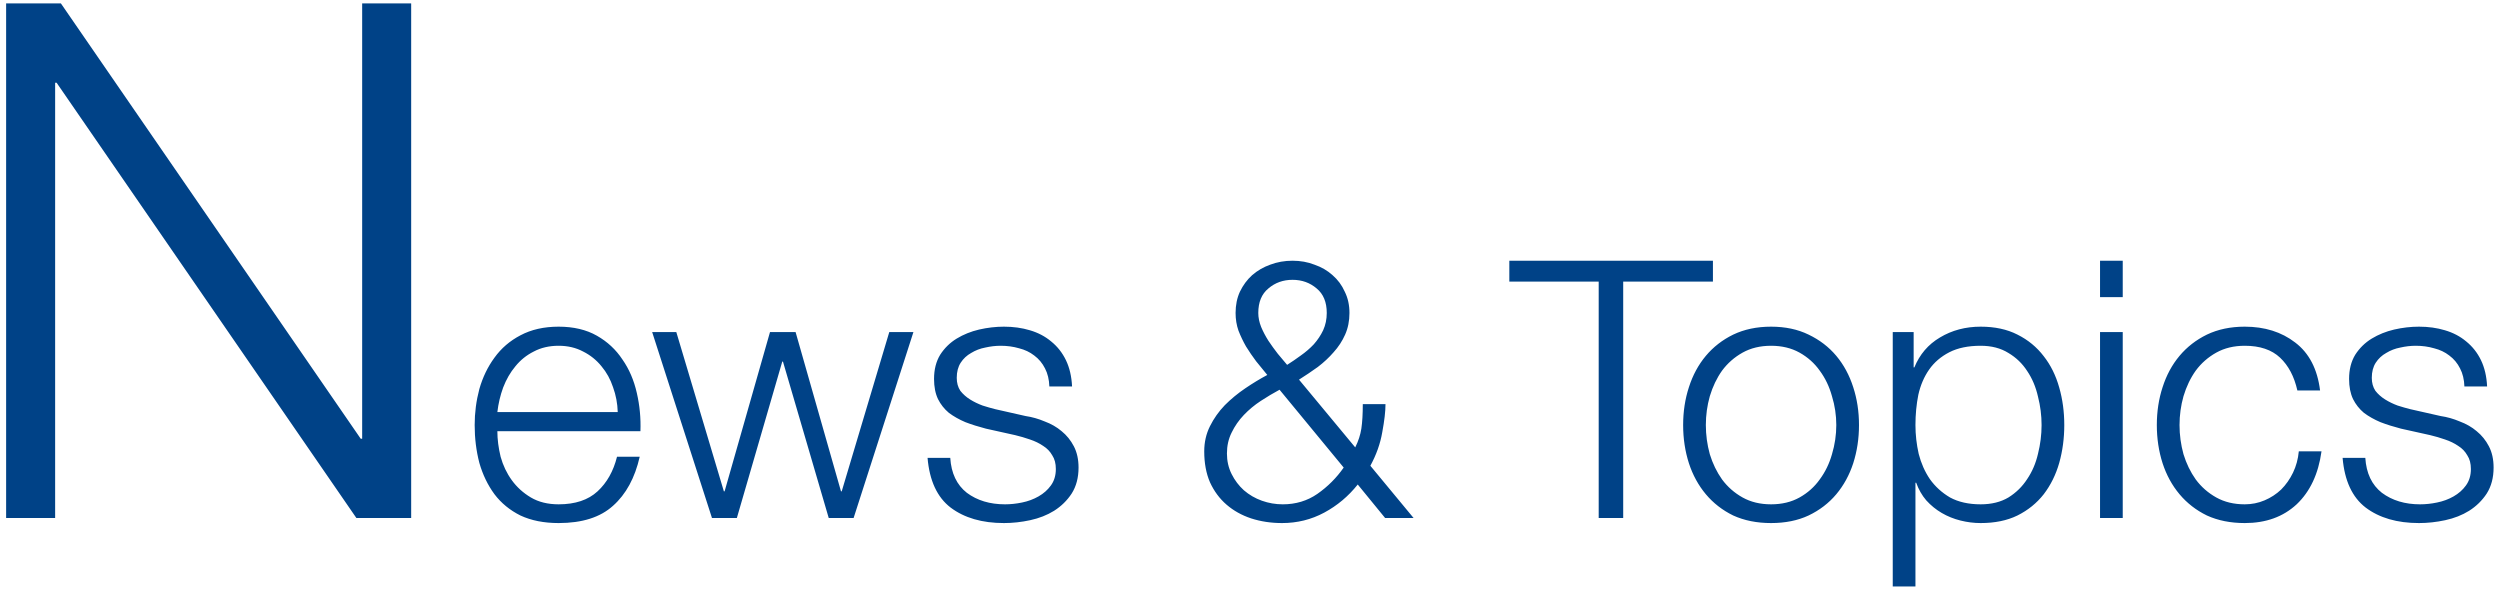 <svg width="222" height="53" viewBox="0 0 222 53" fill="none" xmlns="http://www.w3.org/2000/svg">
<path d="M0.544 0.304H5.408L32.032 38.96H32.16V0.304H36.512V46H31.648L5.024 7.344H4.896V46H0.544V0.304ZM54.855 36.592C54.833 35.824 54.694 35.088 54.438 34.384C54.204 33.68 53.862 33.061 53.414 32.528C52.967 31.973 52.422 31.536 51.782 31.216C51.142 30.875 50.417 30.704 49.606 30.704C48.775 30.704 48.038 30.875 47.398 31.216C46.758 31.536 46.215 31.973 45.767 32.528C45.319 33.061 44.956 33.691 44.678 34.416C44.422 35.12 44.252 35.845 44.166 36.592H54.855ZM44.166 38.288C44.166 39.013 44.263 39.771 44.455 40.56C44.668 41.328 44.998 42.021 45.447 42.64C45.895 43.259 46.46 43.771 47.142 44.176C47.825 44.581 48.647 44.784 49.606 44.784C51.078 44.784 52.23 44.4 53.062 43.632C53.895 42.864 54.471 41.84 54.791 40.56H56.806C56.38 42.437 55.59 43.888 54.438 44.912C53.308 45.936 51.697 46.448 49.606 46.448C48.305 46.448 47.175 46.224 46.215 45.776C45.276 45.307 44.508 44.677 43.91 43.888C43.313 43.077 42.865 42.149 42.566 41.104C42.289 40.037 42.151 38.917 42.151 37.744C42.151 36.656 42.289 35.589 42.566 34.544C42.865 33.499 43.313 32.571 43.91 31.76C44.508 30.928 45.276 30.267 46.215 29.776C47.175 29.264 48.305 29.008 49.606 29.008C50.929 29.008 52.06 29.275 52.998 29.808C53.937 30.341 54.694 31.045 55.27 31.92C55.868 32.773 56.294 33.765 56.55 34.896C56.806 36.005 56.913 37.136 56.87 38.288H44.166ZM57.912 29.488H60.056L64.28 43.632H64.344L68.376 29.488H70.648L74.68 43.632H74.744L78.968 29.488H81.112L75.8 46H73.592L69.528 32.112H69.464L65.432 46H63.224L57.912 29.488ZM93.183 34.32C93.162 33.701 93.034 33.168 92.799 32.72C92.564 32.251 92.244 31.867 91.839 31.568C91.455 31.269 91.007 31.056 90.495 30.928C89.983 30.779 89.439 30.704 88.863 30.704C88.415 30.704 87.956 30.757 87.487 30.864C87.039 30.949 86.623 31.109 86.239 31.344C85.855 31.557 85.546 31.845 85.311 32.208C85.076 32.571 84.959 33.019 84.959 33.552C84.959 34 85.066 34.384 85.279 34.704C85.514 35.003 85.802 35.259 86.143 35.472C86.484 35.685 86.858 35.867 87.263 36.016C87.668 36.144 88.042 36.251 88.383 36.336L91.071 36.944C91.647 37.029 92.212 37.189 92.767 37.424C93.343 37.637 93.844 37.925 94.271 38.288C94.719 38.651 95.082 39.099 95.359 39.632C95.636 40.165 95.775 40.795 95.775 41.52C95.775 42.416 95.572 43.184 95.167 43.824C94.762 44.443 94.239 44.955 93.599 45.36C92.98 45.744 92.276 46.021 91.487 46.192C90.698 46.363 89.919 46.448 89.151 46.448C87.21 46.448 85.631 45.989 84.415 45.072C83.22 44.155 82.538 42.683 82.367 40.656H84.383C84.468 42.021 84.959 43.056 85.855 43.76C86.772 44.443 87.903 44.784 89.247 44.784C89.738 44.784 90.239 44.731 90.751 44.624C91.284 44.517 91.775 44.336 92.223 44.08C92.671 43.824 93.034 43.504 93.311 43.12C93.61 42.715 93.759 42.224 93.759 41.648C93.759 41.157 93.652 40.752 93.439 40.432C93.247 40.091 92.98 39.813 92.639 39.6C92.298 39.365 91.903 39.173 91.455 39.024C91.028 38.875 90.591 38.747 90.143 38.64L87.551 38.064C86.89 37.893 86.282 37.701 85.727 37.488C85.172 37.253 84.682 36.976 84.255 36.656C83.85 36.315 83.53 35.909 83.295 35.44C83.06 34.949 82.943 34.352 82.943 33.648C82.943 32.816 83.124 32.101 83.487 31.504C83.871 30.907 84.362 30.427 84.959 30.064C85.556 29.701 86.218 29.435 86.943 29.264C87.69 29.093 88.426 29.008 89.151 29.008C89.983 29.008 90.751 29.115 91.455 29.328C92.18 29.541 92.81 29.872 93.343 30.32C93.898 30.768 94.335 31.323 94.655 31.984C94.975 32.645 95.156 33.424 95.199 34.32H93.183ZM114.776 24.848C113.944 24.848 113.229 25.104 112.632 25.616C112.034 26.107 111.736 26.832 111.736 27.792C111.736 28.197 111.821 28.613 111.992 29.04C112.162 29.445 112.376 29.851 112.632 30.256C112.888 30.64 113.165 31.024 113.464 31.408C113.762 31.771 114.04 32.101 114.296 32.4C114.701 32.144 115.106 31.867 115.512 31.568C115.938 31.269 116.322 30.939 116.664 30.576C117.005 30.192 117.282 29.776 117.496 29.328C117.709 28.859 117.816 28.347 117.816 27.792C117.816 26.832 117.517 26.107 116.92 25.616C116.322 25.104 115.608 24.848 114.776 24.848ZM120.568 43.024C119.736 44.069 118.744 44.901 117.592 45.52C116.44 46.139 115.192 46.448 113.848 46.448C112.866 46.448 111.949 46.309 111.096 46.032C110.264 45.755 109.538 45.349 108.92 44.816C108.301 44.283 107.81 43.621 107.448 42.832C107.106 42.043 106.936 41.125 106.936 40.08C106.936 39.269 107.106 38.523 107.448 37.84C107.789 37.157 108.226 36.539 108.76 35.984C109.314 35.429 109.922 34.928 110.584 34.48C111.245 34.032 111.896 33.637 112.536 33.296C112.216 32.891 111.885 32.485 111.544 32.08C111.224 31.653 110.925 31.216 110.648 30.768C110.392 30.32 110.168 29.851 109.976 29.36C109.805 28.869 109.72 28.347 109.72 27.792C109.72 27.088 109.848 26.459 110.104 25.904C110.381 25.328 110.744 24.837 111.192 24.432C111.661 24.027 112.194 23.717 112.792 23.504C113.41 23.269 114.072 23.152 114.776 23.152C115.48 23.152 116.13 23.269 116.728 23.504C117.346 23.717 117.88 24.027 118.328 24.432C118.797 24.837 119.16 25.328 119.416 25.904C119.693 26.459 119.832 27.088 119.832 27.792C119.832 28.496 119.704 29.136 119.448 29.712C119.192 30.288 118.85 30.811 118.424 31.28C118.018 31.749 117.549 32.187 117.016 32.592C116.482 32.976 115.928 33.349 115.352 33.712L120.344 39.728C120.621 39.173 120.802 38.619 120.888 38.064C120.973 37.488 121.016 36.763 121.016 35.888H123.032C123.032 36.528 122.936 37.36 122.744 38.384C122.573 39.387 122.221 40.379 121.688 41.36L125.528 46H123L120.568 43.024ZM113.624 34.608C113.069 34.907 112.514 35.237 111.96 35.6C111.405 35.963 110.904 36.379 110.456 36.848C110.008 37.317 109.645 37.84 109.368 38.416C109.09 38.971 108.952 39.589 108.952 40.272C108.952 40.933 109.09 41.541 109.368 42.096C109.645 42.651 110.008 43.131 110.456 43.536C110.925 43.941 111.458 44.251 112.056 44.464C112.653 44.677 113.272 44.784 113.911 44.784C115.064 44.784 116.088 44.475 116.984 43.856C117.901 43.216 118.68 42.437 119.32 41.52L113.624 34.608ZM134.028 23.152H152.108V25.008H144.14V46H141.964V25.008H134.028V23.152ZM157.271 30.704C156.311 30.704 155.468 30.907 154.743 31.312C154.018 31.717 153.41 32.251 152.919 32.912C152.45 33.573 152.087 34.331 151.831 35.184C151.596 36.016 151.479 36.869 151.479 37.744C151.479 38.619 151.596 39.483 151.831 40.336C152.087 41.168 152.45 41.915 152.919 42.576C153.41 43.237 154.018 43.771 154.743 44.176C155.468 44.581 156.311 44.784 157.271 44.784C158.231 44.784 159.074 44.581 159.799 44.176C160.524 43.771 161.122 43.237 161.591 42.576C162.082 41.915 162.444 41.168 162.679 40.336C162.935 39.483 163.063 38.619 163.063 37.744C163.063 36.869 162.935 36.016 162.679 35.184C162.444 34.331 162.082 33.573 161.591 32.912C161.122 32.251 160.524 31.717 159.799 31.312C159.074 30.907 158.231 30.704 157.271 30.704ZM157.271 29.008C158.53 29.008 159.639 29.243 160.599 29.712C161.58 30.181 162.402 30.811 163.063 31.6C163.724 32.389 164.226 33.317 164.567 34.384C164.908 35.429 165.079 36.549 165.079 37.744C165.079 38.939 164.908 40.069 164.567 41.136C164.226 42.181 163.724 43.099 163.063 43.888C162.402 44.677 161.58 45.307 160.599 45.776C159.639 46.224 158.53 46.448 157.271 46.448C156.012 46.448 154.892 46.224 153.911 45.776C152.951 45.307 152.14 44.677 151.479 43.888C150.818 43.099 150.316 42.181 149.975 41.136C149.634 40.069 149.463 38.939 149.463 37.744C149.463 36.549 149.634 35.429 149.975 34.384C150.316 33.317 150.818 32.389 151.479 31.6C152.14 30.811 152.951 30.181 153.911 29.712C154.892 29.243 156.012 29.008 157.271 29.008ZM168.076 29.488H169.932V32.624H169.996C170.466 31.472 171.223 30.587 172.268 29.968C173.335 29.328 174.54 29.008 175.884 29.008C177.143 29.008 178.231 29.243 179.148 29.712C180.087 30.181 180.866 30.821 181.484 31.632C182.103 32.421 182.562 33.349 182.86 34.416C183.159 35.461 183.308 36.571 183.308 37.744C183.308 38.917 183.159 40.037 182.86 41.104C182.562 42.149 182.103 43.077 181.484 43.888C180.866 44.677 180.087 45.307 179.148 45.776C178.231 46.224 177.143 46.448 175.884 46.448C175.287 46.448 174.69 46.373 174.092 46.224C173.495 46.075 172.94 45.851 172.428 45.552C171.916 45.253 171.458 44.88 171.052 44.432C170.668 43.984 170.37 43.461 170.156 42.864H170.092V52.08H168.076V29.488ZM181.292 37.744C181.292 36.891 181.186 36.048 180.972 35.216C180.78 34.363 180.46 33.605 180.012 32.944C179.586 32.283 179.031 31.749 178.348 31.344C177.666 30.917 176.844 30.704 175.884 30.704C174.775 30.704 173.847 30.896 173.1 31.28C172.354 31.664 171.756 32.176 171.308 32.816C170.86 33.456 170.54 34.203 170.348 35.056C170.178 35.909 170.092 36.805 170.092 37.744C170.092 38.597 170.188 39.451 170.38 40.304C170.594 41.136 170.924 41.883 171.372 42.544C171.842 43.205 172.439 43.749 173.164 44.176C173.911 44.581 174.818 44.784 175.884 44.784C176.844 44.784 177.666 44.581 178.348 44.176C179.031 43.749 179.586 43.205 180.012 42.544C180.46 41.883 180.78 41.136 180.972 40.304C181.186 39.451 181.292 38.597 181.292 37.744ZM186.483 23.152H188.499V26.384H186.483V23.152ZM186.483 29.488H188.499V46H186.483V29.488ZM204.006 34.672C203.728 33.435 203.216 32.464 202.47 31.76C201.723 31.056 200.678 30.704 199.334 30.704C198.374 30.704 197.531 30.907 196.806 31.312C196.08 31.717 195.472 32.251 194.982 32.912C194.512 33.573 194.15 34.331 193.894 35.184C193.659 36.016 193.542 36.869 193.542 37.744C193.542 38.619 193.659 39.483 193.894 40.336C194.15 41.168 194.512 41.915 194.982 42.576C195.472 43.237 196.08 43.771 196.806 44.176C197.531 44.581 198.374 44.784 199.334 44.784C199.952 44.784 200.539 44.667 201.094 44.432C201.648 44.197 202.139 43.877 202.566 43.472C202.992 43.045 203.344 42.544 203.622 41.968C203.899 41.392 204.07 40.763 204.134 40.08H206.15C205.872 42.085 205.136 43.653 203.942 44.784C202.747 45.893 201.211 46.448 199.334 46.448C198.075 46.448 196.955 46.224 195.974 45.776C195.014 45.307 194.203 44.677 193.542 43.888C192.88 43.099 192.379 42.181 192.038 41.136C191.696 40.069 191.526 38.939 191.526 37.744C191.526 36.549 191.696 35.429 192.038 34.384C192.379 33.317 192.88 32.389 193.542 31.6C194.203 30.811 195.014 30.181 195.974 29.712C196.955 29.243 198.075 29.008 199.334 29.008C201.104 29.008 202.598 29.477 203.814 30.416C205.051 31.355 205.787 32.773 206.022 34.672H204.006ZM218.839 34.32C218.818 33.701 218.69 33.168 218.455 32.72C218.221 32.251 217.901 31.867 217.495 31.568C217.111 31.269 216.663 31.056 216.151 30.928C215.639 30.779 215.095 30.704 214.519 30.704C214.071 30.704 213.613 30.757 213.143 30.864C212.695 30.949 212.279 31.109 211.895 31.344C211.511 31.557 211.202 31.845 210.967 32.208C210.733 32.571 210.615 33.019 210.615 33.552C210.615 34 210.722 34.384 210.935 34.704C211.17 35.003 211.458 35.259 211.799 35.472C212.141 35.685 212.514 35.867 212.919 36.016C213.325 36.144 213.698 36.251 214.039 36.336L216.727 36.944C217.303 37.029 217.869 37.189 218.423 37.424C218.999 37.637 219.501 37.925 219.927 38.288C220.375 38.651 220.738 39.099 221.015 39.632C221.293 40.165 221.431 40.795 221.431 41.52C221.431 42.416 221.229 43.184 220.823 43.824C220.418 44.443 219.895 44.955 219.255 45.36C218.637 45.744 217.933 46.021 217.143 46.192C216.354 46.363 215.575 46.448 214.807 46.448C212.866 46.448 211.287 45.989 210.071 45.072C208.877 44.155 208.194 42.683 208.023 40.656H210.039C210.125 42.021 210.615 43.056 211.511 43.76C212.429 44.443 213.559 44.784 214.903 44.784C215.394 44.784 215.895 44.731 216.407 44.624C216.941 44.517 217.431 44.336 217.879 44.08C218.327 43.824 218.69 43.504 218.967 43.12C219.266 42.715 219.415 42.224 219.415 41.648C219.415 41.157 219.309 40.752 219.095 40.432C218.903 40.091 218.637 39.813 218.295 39.6C217.954 39.365 217.559 39.173 217.111 39.024C216.685 38.875 216.247 38.747 215.799 38.64L213.207 38.064C212.546 37.893 211.938 37.701 211.383 37.488C210.829 37.253 210.338 36.976 209.911 36.656C209.506 36.315 209.186 35.909 208.951 35.44C208.717 34.949 208.599 34.352 208.599 33.648C208.599 32.816 208.781 32.101 209.143 31.504C209.527 30.907 210.018 30.427 210.615 30.064C211.213 29.701 211.874 29.435 212.599 29.264C213.346 29.093 214.082 29.008 214.807 29.008C215.639 29.008 216.407 29.115 217.111 29.328C217.837 29.541 218.466 29.872 218.999 30.32C219.554 30.768 219.991 31.323 220.311 31.984C220.631 32.645 220.813 33.424 220.855 34.32H218.839Z" fill="#004287"/>
</svg>

